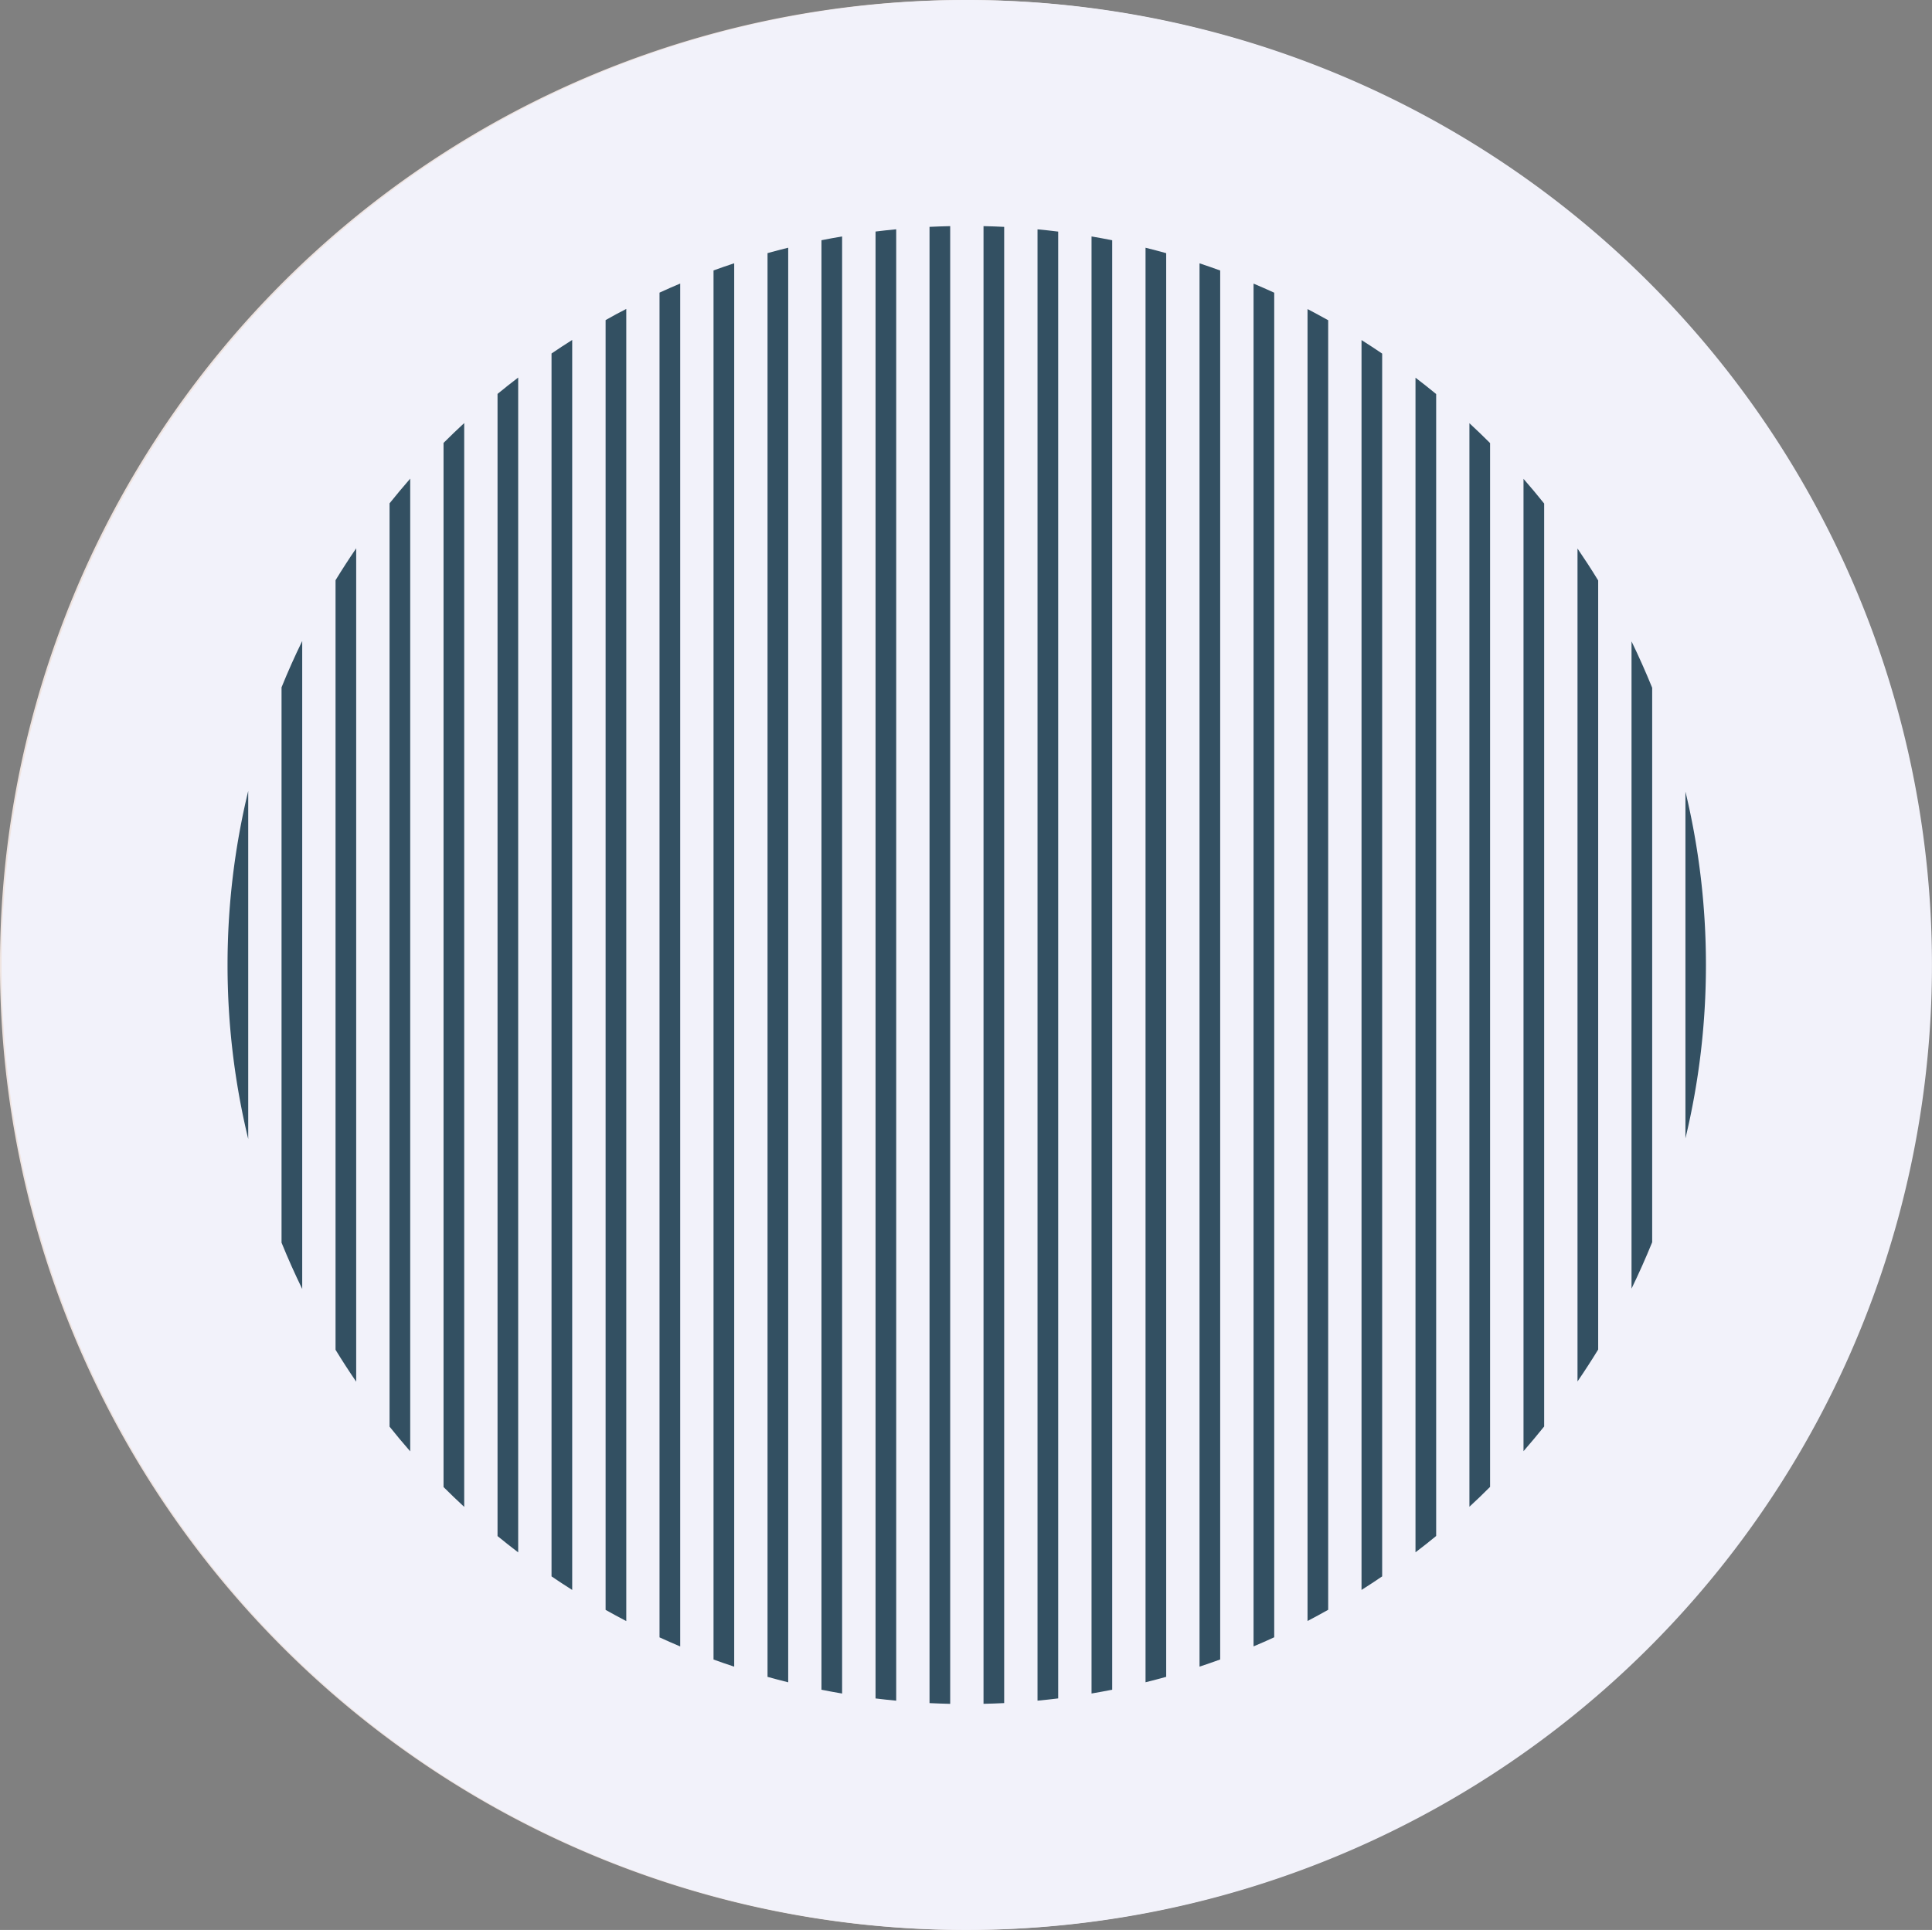 <svg xmlns="http://www.w3.org/2000/svg" width="110.091" height="110.001" viewBox="0 0 110.091 110.001">
  <rect x="0" y="0" width="110.091" height="110.001" fill="#808080" stroke="none"/>
  <g id="densite_picto_oui" transform="translate(-1374.491 9936.5)">
    <path id="Tracé_131" data-name="Tracé 131" d="M292.49,55a55,55,0,1,1-55-55,55,55,0,0,1,55,55" transform="translate(1192 -9936.5)" fill="#efe4e0"/>
    <path id="Tracé_132" data-name="Tracé 132" d="M237.58,0a55,55,0,1,1-55,55,55.064,55.064,0,0,1,55-55" transform="translate(1192 -9936.5)" fill="#f2f2fa"/>
    <path id="Tracé_133" data-name="Tracé 133" d="M279.7,55a42.225,42.225,0,0,0-1.168-9.882V64.883A42.229,42.229,0,0,0,279.7,55" transform="translate(1192 -9936.5)" fill="#335062"/>
    <path id="Tracé_134" data-name="Tracé 134" d="M195.457,55a42.222,42.222,0,0,0,1.178,9.918V45.083A42.218,42.218,0,0,0,195.457,55" transform="translate(1192 -9936.5)" fill="#335062"/>
    <path id="Tracé_135" data-name="Tracé 135" d="M198.534,39.176V70.827q.546,1.344,1.178,2.639V36.536q-.633,1.294-1.178,2.64" transform="translate(1192 -9936.5)" fill="#335062"/>
    <path id="Tracé_136" data-name="Tracé 136" d="M204.689,28.688V81.313q.573.717,1.177,1.408V27.28q-.6.69-1.177,1.408" transform="translate(1192 -9936.5)" fill="#335062"/>
    <path id="Tracé_137" data-name="Tracé 137" d="M217,18.244V91.758q.582.327,1.178.638V17.608c-.4.2-.79.418-1.178.636" transform="translate(1192 -9936.5)" fill="#335062"/>
    <path id="Tracé_138" data-name="Tracé 138" d="M229.3,13.692V96.309q.585.116,1.177.216V13.476c-.394.067-.787.138-1.177.216" transform="translate(1192 -9936.5)" fill="#335062"/>
    <path id="Tracé_139" data-name="Tracé 139" d="M235.458,12.93V97.071c.391.02.783.032,1.178.042V12.889c-.4.008-.787.023-1.178.041" transform="translate(1192 -9936.5)" fill="#335062"/>
    <path id="Tracé_140" data-name="Tracé 140" d="M248.944,95.573V14.43q-.584-.164-1.177-.31V95.883c.4-.1.788-.2,1.177-.31" transform="translate(1192 -9936.5)" fill="#335062"/>
    <path id="Tracé_141" data-name="Tracé 141" d="M242.79,96.8V13.2c-.39-.05-.783-.091-1.178-.128V96.931q.593-.056,1.178-.128" transform="translate(1192 -9936.5)" fill="#335062"/>
    <path id="Tracé_142" data-name="Tracé 142" d="M226.227,14.427V95.575c.39.109.783.211,1.178.31V14.119q-.593.145-1.178.308" transform="translate(1192 -9936.5)" fill="#335062"/>
    <path id="Tracé_143" data-name="Tracé 143" d="M232.382,13.2V96.805q.585.072,1.177.127V13.069q-.591.055-1.177.128" transform="translate(1192 -9936.5)" fill="#335062"/>
    <path id="Tracé_144" data-name="Tracé 144" d="M239.712,97.07V12.931c-.39-.02-.784-.034-1.177-.042V97.111c.393-.008.787-.021,1.177-.041" transform="translate(1192 -9936.5)" fill="#335062"/>
    <path id="Tracé_145" data-name="Tracé 145" d="M245.867,96.307V13.694c-.391-.079-.783-.15-1.177-.217V96.523q.591-.1,1.177-.216" transform="translate(1192 -9936.5)" fill="#335062"/>
    <path id="Tracé_146" data-name="Tracé 146" d="M252.021,94.584V15.418c-.389-.143-.783-.277-1.177-.409V94.992c.394-.131.788-.266,1.177-.408" transform="translate(1192 -9936.5)" fill="#335062"/>
    <path id="Tracé_147" data-name="Tracé 147" d="M255.1,93.319V16.683c-.39-.178-.782-.352-1.178-.518V93.838c.4-.166.788-.34,1.178-.519" transform="translate(1192 -9936.5)" fill="#335062"/>
    <path id="Tracé_148" data-name="Tracé 148" d="M258.175,91.752v-73.5q-.583-.325-1.177-.636V92.39c.4-.206.788-.42,1.177-.638" transform="translate(1192 -9936.5)" fill="#335062"/>
    <path id="Tracé_149" data-name="Tracé 149" d="M261.251,89.848V20.154c-.387-.264-.781-.52-1.176-.772V90.62c.395-.251.789-.508,1.176-.772" transform="translate(1192 -9936.5)" fill="#335062"/>
    <path id="Tracé_150" data-name="Tracé 150" d="M264.328,87.545V22.459q-.58-.477-1.178-.932V88.475c.4-.3.791-.612,1.178-.93" transform="translate(1192 -9936.5)" fill="#335062"/>
    <path id="Tracé_151" data-name="Tracé 151" d="M267.4,84.747V25.254c-.385-.386-.778-.762-1.177-1.132V85.879c.4-.37.792-.745,1.177-1.132" transform="translate(1192 -9936.5)" fill="#335062"/>
    <path id="Tracé_152" data-name="Tracé 152" d="M270.482,81.3V28.7q-.573-.717-1.177-1.408v55.42q.6-.691,1.177-1.408" transform="translate(1192 -9936.5)" fill="#335062"/>
    <path id="Tracé_153" data-name="Tracé 153" d="M273.56,76.919V33.084c-.377-.618-.771-1.223-1.178-1.82V78.738q.611-.894,1.178-1.819" transform="translate(1192 -9936.5)" fill="#335062"/>
    <path id="Tracé_154" data-name="Tracé 154" d="M276.637,70.8V39.2q-.547-1.346-1.177-2.644V73.448q.63-1.3,1.177-2.644" transform="translate(1192 -9936.5)" fill="#335062"/>
    <path id="Tracé_155" data-name="Tracé 155" d="M223.15,15.414V94.587c.389.14.782.277,1.178.407V15.006c-.4.131-.789.266-1.178.408" transform="translate(1192 -9936.5)" fill="#335062"/>
    <path id="Tracé_156" data-name="Tracé 156" d="M213.919,20.148v69.7c.387.265.781.522,1.178.773V19.376c-.4.251-.791.508-1.178.772" transform="translate(1192 -9936.5)" fill="#335062"/>
    <path id="Tracé_157" data-name="Tracé 157" d="M207.765,25.245V84.756c.385.385.779.761,1.178,1.131V24.113c-.4.37-.793.747-1.178,1.132" transform="translate(1192 -9936.5)" fill="#335062"/>
    <path id="Tracé_158" data-name="Tracé 158" d="M201.611,33.07V76.933q.566.926,1.177,1.818v-47.5q-.61.893-1.177,1.819" transform="translate(1192 -9936.5)" fill="#335062"/>
    <path id="Tracé_159" data-name="Tracé 159" d="M210.842,22.451v65.1c.387.316.78.627,1.177.929V21.519c-.4.305-.79.614-1.177.932" transform="translate(1192 -9936.5)" fill="#335062"/>
    <path id="Tracé_160" data-name="Tracé 160" d="M220.073,16.679V93.324c.39.177.782.352,1.178.518V16.16c-.4.167-.788.341-1.178.519" transform="translate(1192 -9936.5)" fill="#335062"/>
  </g>
</svg>
